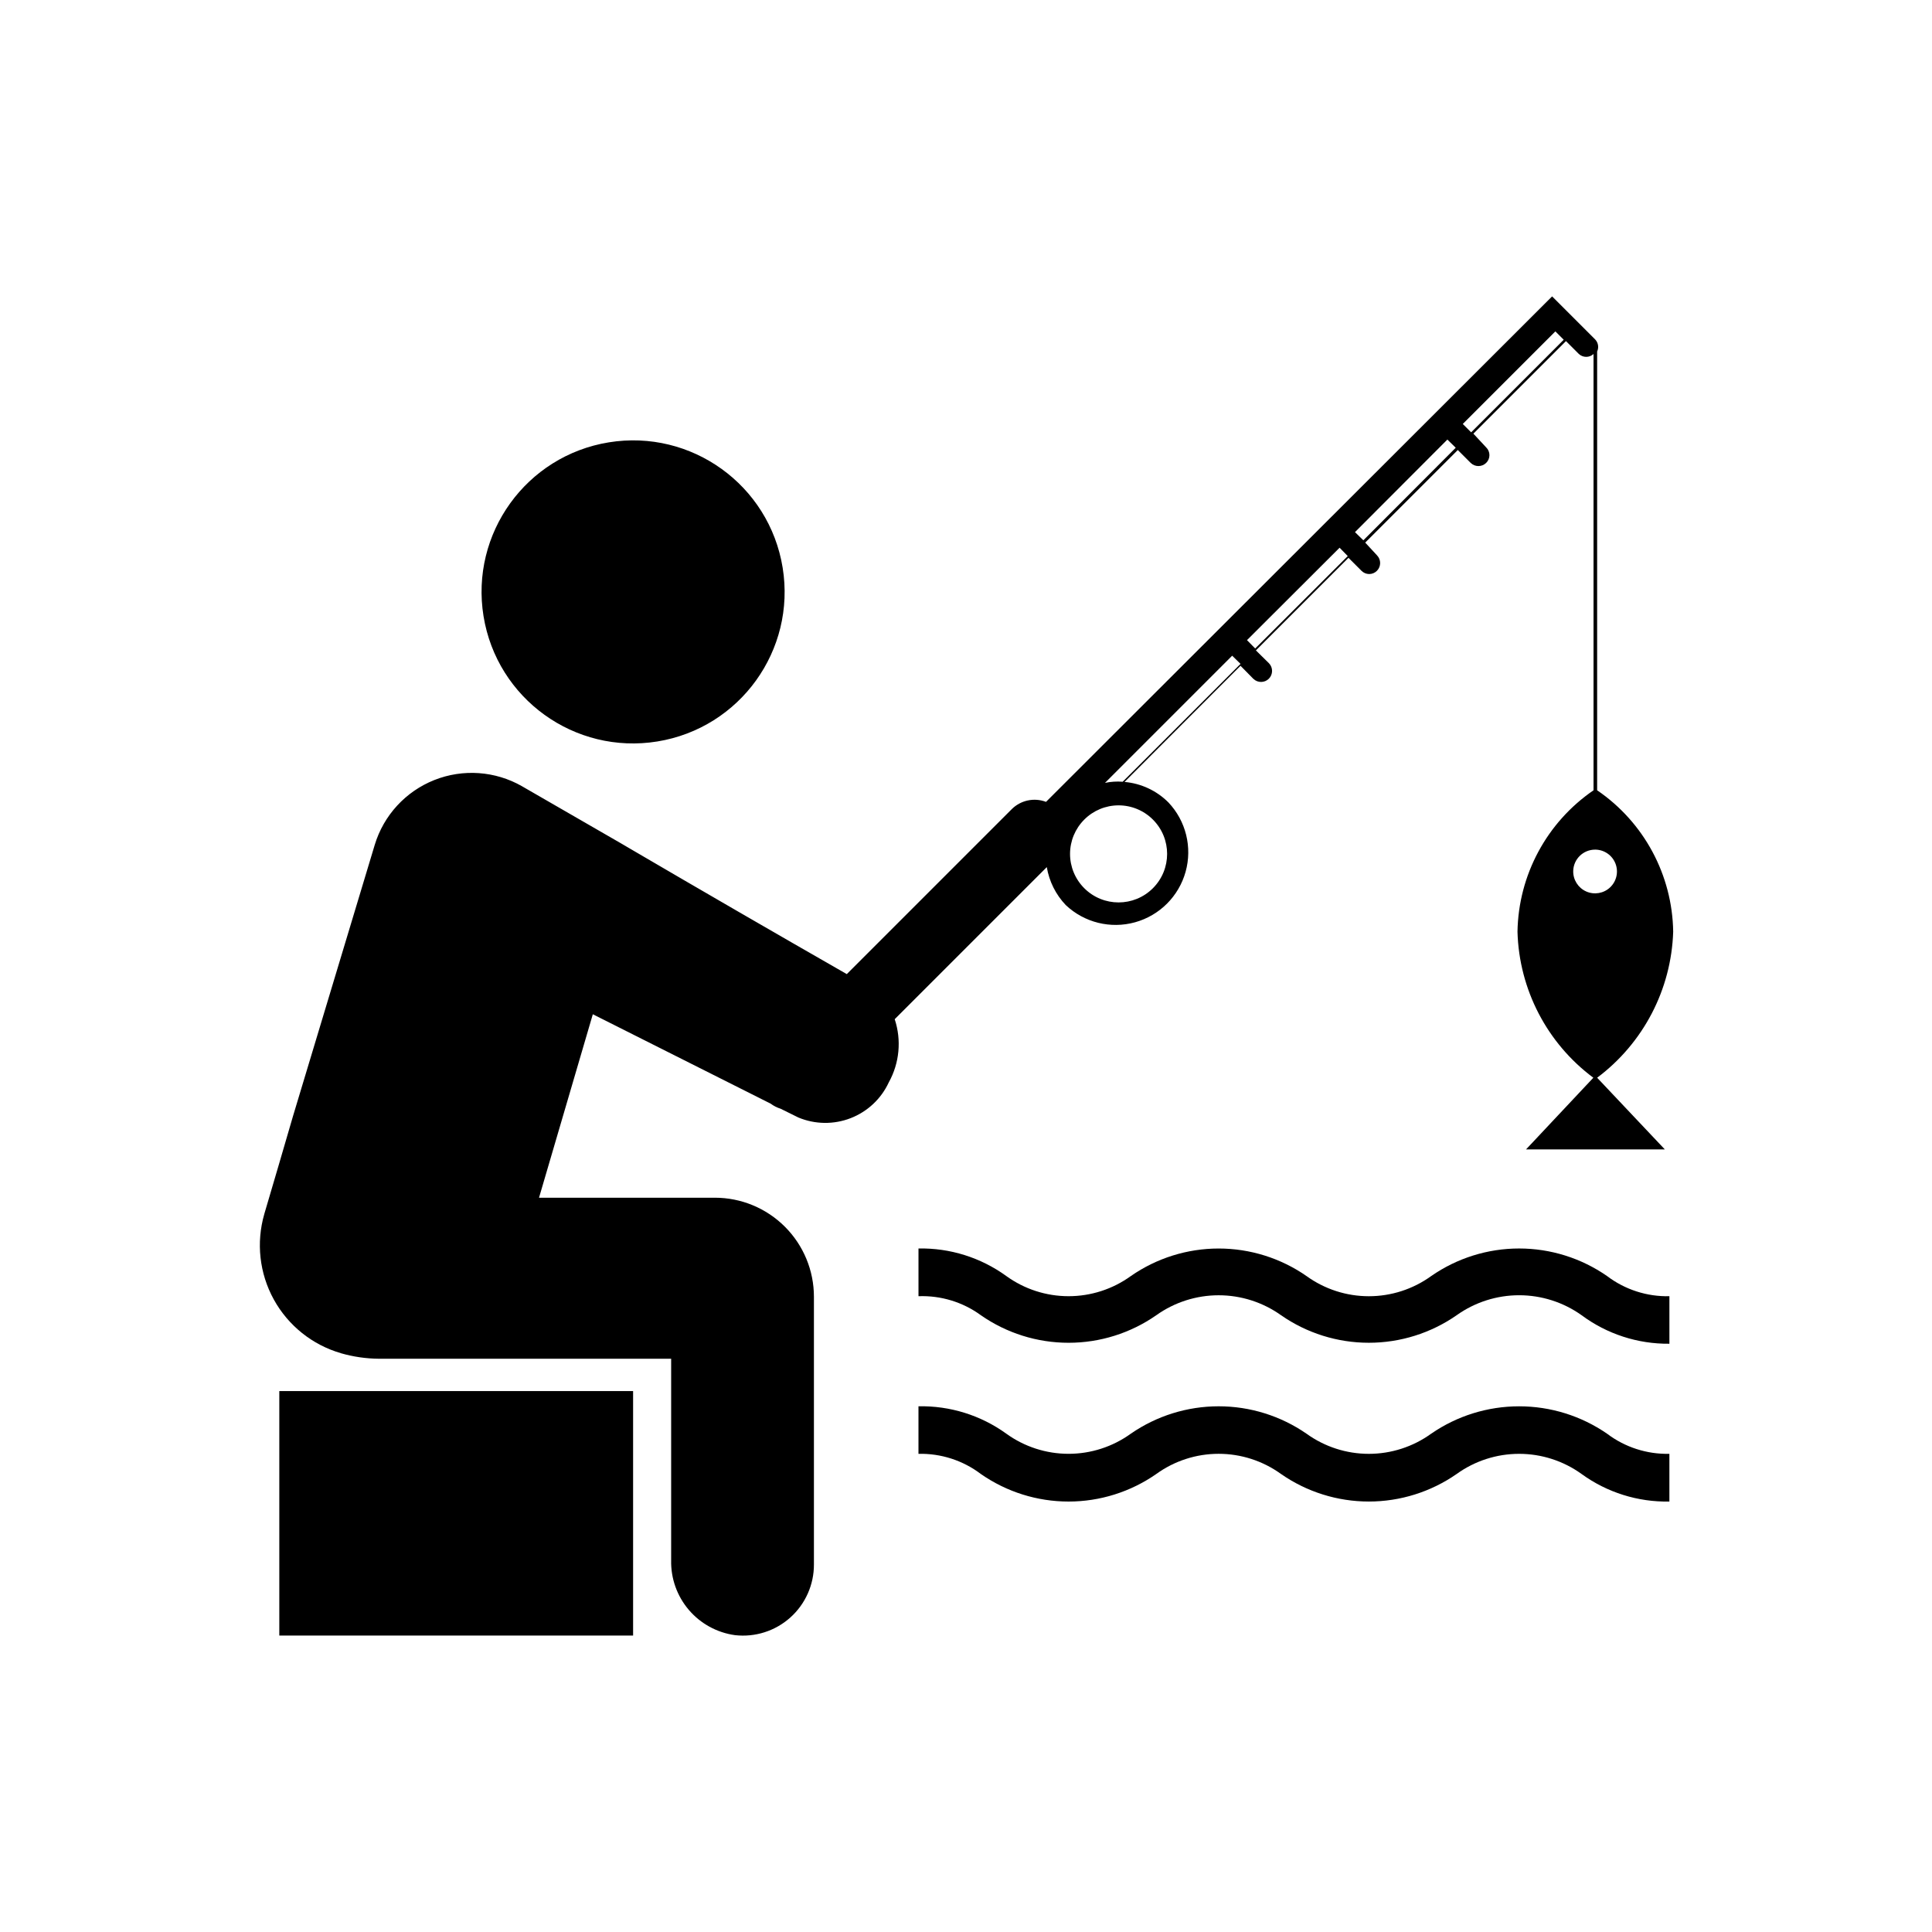 <?xml version="1.0" encoding="UTF-8"?>
<!-- Uploaded to: ICON Repo, www.iconrepo.com, Generator: ICON Repo Mixer Tools -->
<svg fill="#000000" width="800px" height="800px" version="1.1" viewBox="144 144 512 512" xmlns="http://www.w3.org/2000/svg">
 <g>
  <path d="m234.35 502.62c3.273 0.941 6.664 1.434 10.074 1.461h77.438v53.402c-0.109 4.812 1.559 9.492 4.68 13.152 3.121 3.66 7.481 6.043 12.246 6.699 5.332 0.605 10.664-1.098 14.66-4.68 3.996-3.582 6.269-8.699 6.25-14.062v-70.938c0-6.961-2.766-13.637-7.691-18.559-4.922-4.922-11.598-7.688-18.559-7.688h-46.602l14.258-48.617 47.105 23.68v-0.004c0.809 0.602 1.711 1.062 2.672 1.363l4.684 2.316c4.426 1.852 9.398 1.914 13.871 0.176s8.098-5.141 10.109-9.496c2.832-5.113 3.398-11.176 1.562-16.727l40.305-40.305c0.633 3.789 2.387 7.297 5.039 10.074 4.902 4.629 11.871 6.352 18.367 4.543 6.496-1.809 11.57-6.883 13.379-13.379 1.809-6.496 0.086-13.465-4.543-18.367-3.117-3.129-7.238-5.055-11.637-5.441l30.73-30.781 3.426 3.477 0.004-0.004c1.148 1.094 2.957 1.074 4.082-0.047 1.121-1.121 1.141-2.934 0.047-4.082l-3.477-3.426 24.535-24.535 3.426 3.426c0.543 0.559 1.289 0.875 2.066 0.875 0.781 0 1.527-0.316 2.066-0.875 1.109-1.137 1.109-2.945 0-4.082l-3.125-3.375 24.535-24.535 3.426 3.426h0.004c1.133 1.105 2.945 1.105 4.078 0 0.562-0.543 0.879-1.289 0.879-2.066s-0.316-1.523-0.879-2.066l-3.375-3.625 24.535-24.535 3.426 3.426v-0.004c1.098 1.008 2.781 1.008 3.879 0v115.62c-12.395 8.492-19.906 22.461-20.152 37.484 0.418 15.297 7.828 29.559 20.102 38.691l-17.836 18.992h36.777l-17.934-18.992c12.246-9.168 19.66-23.402 20.152-38.691-0.219-15.027-7.734-29.012-20.152-37.484v-116.28c0.508-1.086 0.285-2.371-0.551-3.227l-11.383-11.383-134.12 133.96c-3.16-1.203-6.731-0.434-9.117 1.965l-43.68 43.68c-19.246-11.016-38.426-22.117-57.535-33.301l-2.316-1.359-26.199-15.113v-0.004c-7.098-4.062-15.66-4.672-23.262-1.652-7.602 3.023-13.414 9.344-15.785 17.172l-21.664 71.895c-2.519 8.664-5.039 17.281-7.609 25.945h0.004c-2.195 7.582-1.293 15.727 2.516 22.645 3.809 6.914 10.207 12.035 17.789 14.234zm332.52-133.46h-0.004c2.344 0.062 4.418 1.531 5.258 3.719 0.84 2.188 0.277 4.664-1.422 6.277-1.699 1.613-4.203 2.043-6.344 1.09-2.141-0.953-3.496-3.102-3.438-5.441 0.082-3.141 2.652-5.644 5.797-5.644zm-10.684-137.34 2.215 2.215-24.535 24.535-2.215-2.215zm-28.617 28.668 2.215 2.168-24.484 24.531-2.215-2.168zm-28.566 28.664 2.168 2.215-24.535 24.488-2.168-2.215zm-28.465 28.617 2.215 2.168-31.234 31.234c-1.566-0.125-3.144-0.023-4.684 0.301zm-39.195 43.43c2.41-2.418 5.68-3.773 9.094-3.773 3.41 0 6.684 1.355 9.094 3.773 5.023 5.019 5.023 13.164 0 18.188-5.023 5.019-13.164 5.019-18.188 0-2.414-2.41-3.773-5.684-3.773-9.094 0-3.414 1.359-6.684 3.773-9.094z"/>
  <path d="m351.41 294.43c3.555 21.887-11.309 42.512-33.199 46.066-21.891 3.555-42.516-11.312-46.07-33.199-3.551-21.891 11.312-42.516 33.203-46.07 21.891-3.555 42.516 11.312 46.066 33.203"/>
  <path d="m218.02 512.65h93.758v64.789h-93.758z"/>
  <path d="m586.41 487.51c-5.953 0.137-11.777-1.746-16.523-5.344-6.84-4.754-14.969-7.305-23.301-7.305s-16.461 2.551-23.301 7.305c-4.809 3.477-10.594 5.348-16.527 5.348-5.93 0-11.715-1.871-16.523-5.348-6.832-4.75-14.953-7.297-23.277-7.297-8.32 0-16.441 2.547-23.273 7.297-4.801 3.473-10.574 5.34-16.5 5.34-5.926 0-11.699-1.867-16.5-5.34-6.758-4.902-14.93-7.469-23.277-7.305v12.648c5.918-0.227 11.742 1.547 16.527 5.035 6.82 4.758 14.934 7.305 23.25 7.305 8.312 0 16.43-2.547 23.25-7.305 4.824-3.438 10.602-5.285 16.523-5.285 5.926 0 11.703 1.848 16.527 5.285 6.832 4.754 14.953 7.301 23.273 7.301 8.324 0 16.445-2.547 23.277-7.301 4.832-3.441 10.617-5.293 16.551-5.293 5.934 0 11.719 1.852 16.551 5.293 6.723 4.996 14.898 7.648 23.273 7.559z"/>
  <path d="m523.28 523.94c-4.809 3.473-10.594 5.344-16.527 5.344-5.93 0-11.715-1.871-16.523-5.344-6.844-4.727-14.961-7.258-23.277-7.258-8.312 0-16.434 2.531-23.273 7.258-4.801 3.469-10.574 5.336-16.5 5.336-5.926 0-11.699-1.867-16.5-5.336-6.766-4.887-14.938-7.434-23.277-7.258v12.598c5.953-0.141 11.781 1.742 16.527 5.34 6.82 4.754 14.934 7.305 23.25 7.305 8.312 0 16.43-2.551 23.25-7.305 4.809-3.477 10.59-5.348 16.523-5.348s11.719 1.871 16.527 5.348c6.832 4.75 14.953 7.301 23.273 7.301 8.324 0 16.445-2.551 23.277-7.301 4.82-3.473 10.609-5.34 16.551-5.34 5.941 0 11.73 1.867 16.551 5.34 6.754 4.902 14.93 7.469 23.273 7.305v-12.645c-5.953 0.137-11.777-1.746-16.523-5.34-6.852-4.727-14.977-7.254-23.301-7.254s-16.449 2.527-23.301 7.254z"/>
 </g>
</svg>